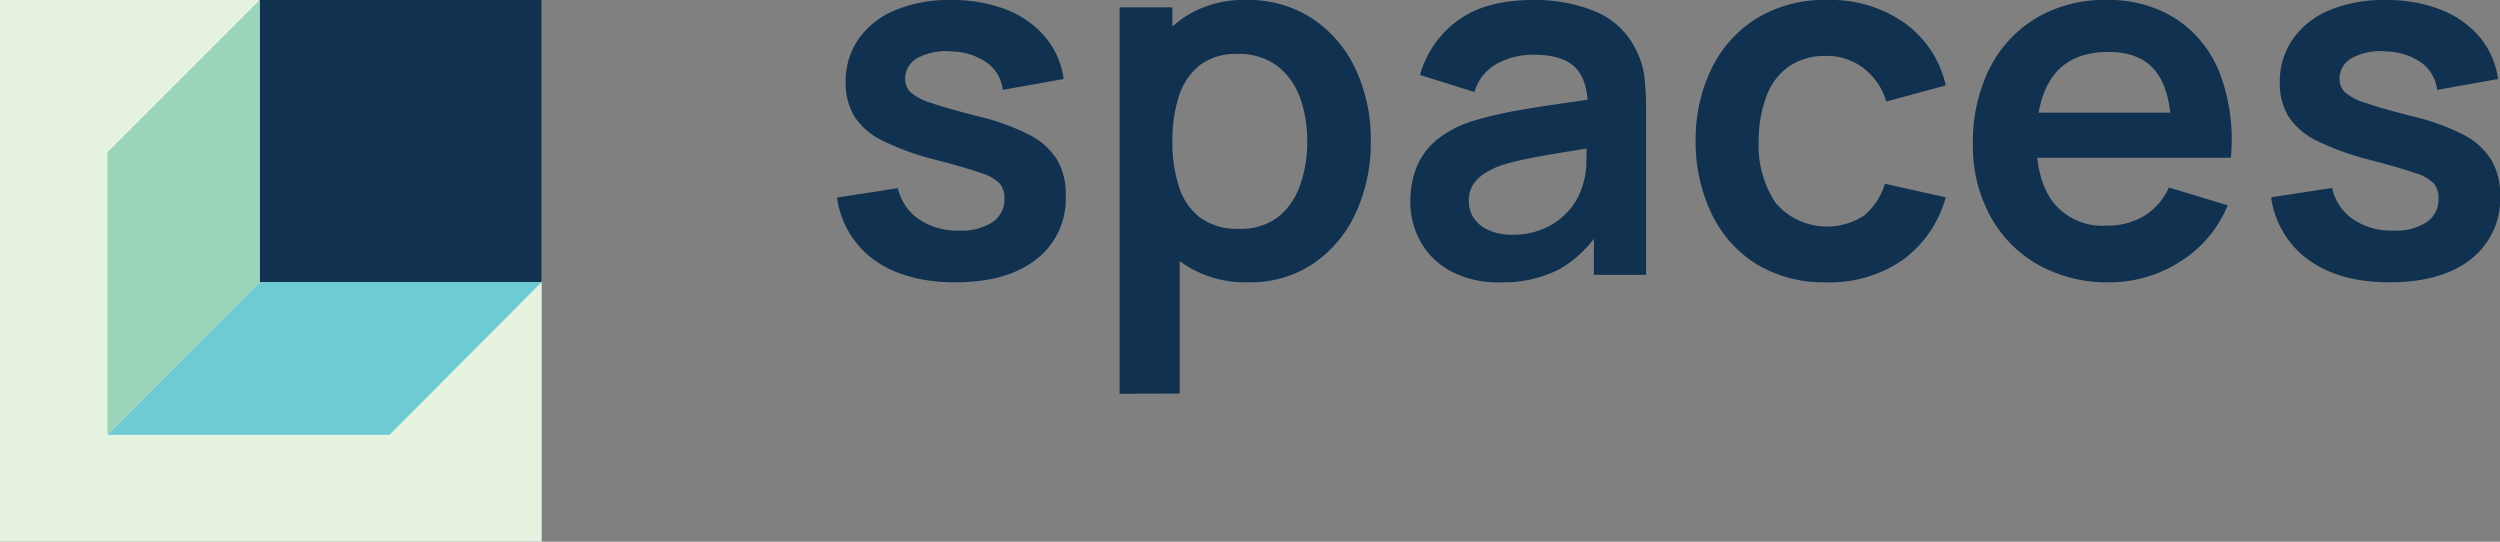 <svg xmlns="http://www.w3.org/2000/svg" viewBox="0 0 340.14 73.7"><rect x="0" y="0" width="340.14" height="73.7" fill="#808080" stroke="none"/><defs><style>.cls-1{fill:#e7f3e1;}.cls-2{fill:#10314f;}.cls-3{fill:#6ecbd3;}.cls-4{fill:#9cd4ba;}</style></defs><g id="Layer_2" data-name="Layer 2"><g id="Layer_1-2" data-name="Layer 1"><rect class="cls-1" width="73.7" height="73.7"/><rect class="cls-2" x="35.32" width="38.38" height="38.38"/><polyline class="cls-3" points="52.99 59.16 14.61 59.16 14.61 59.16 35.32 38.38 73.7 38.38 52.99 59.16"/><polyline class="cls-4" points="35.34 38.41 14.62 59.12 14.62 20.74 14.61 20.73 35.34 0 35.34 38.38"/><path class="cls-2" d="M130,38.41q-6.75,0-11-3a12.53,12.53,0,0,1-5.12-8.53l8.28-1.28A7,7,0,0,0,125,29.82a9.38,9.38,0,0,0,5.53,1.55,7.64,7.64,0,0,0,4.53-1.16,3.73,3.73,0,0,0,1.6-3.19,3.11,3.11,0,0,0-.59-2,5.75,5.75,0,0,0-2.57-1.47q-2-.71-6.1-1.78a36.69,36.69,0,0,1-7.28-2.61,9.61,9.61,0,0,1-3.88-3.32,8.78,8.78,0,0,1-1.18-4.65,10,10,0,0,1,1.79-5.93,11.36,11.36,0,0,1,5-3.9A19.14,19.14,0,0,1,129.39,0a20.28,20.28,0,0,1,7.53,1.31,13.17,13.17,0,0,1,5.3,3.74,11.27,11.27,0,0,1,2.5,5.7l-8.29,1.48a5.27,5.27,0,0,0-2.11-3.67A8.63,8.63,0,0,0,129.52,7a8.18,8.18,0,0,0-4.62.86,3.19,3.19,0,0,0-1.75,2.88,2.52,2.52,0,0,0,.71,1.79,7.55,7.55,0,0,0,2.85,1.48c1.42.5,3.55,1.1,6.38,1.82a30.54,30.54,0,0,1,7,2.54,9.53,9.53,0,0,1,3.77,3.42A9.38,9.38,0,0,1,145,26.65a10.38,10.38,0,0,1-4,8.63Q137,38.41,130,38.41Z"/><path class="cls-2" d="M152.33,53.57V1h7.18V26.55h1v27Zm17.55-15.16A15.1,15.1,0,0,1,161,35.88,15.37,15.37,0,0,1,155.53,29a25.22,25.22,0,0,1-1.82-9.78,25.27,25.27,0,0,1,1.82-9.84,15.52,15.52,0,0,1,5.34-6.86A14.65,14.65,0,0,1,169.58,0a15.87,15.87,0,0,1,8.95,2.51,16.79,16.79,0,0,1,5.88,6.84,22.45,22.45,0,0,1,2.09,9.86,22.65,22.65,0,0,1-2.06,9.8,16.68,16.68,0,0,1-5.79,6.87A15.27,15.27,0,0,1,169.88,38.41Zm-1.24-7.28a8.28,8.28,0,0,0,5.22-1.58,9.33,9.33,0,0,0,3-4.3,17.47,17.47,0,0,0,1-6,17,17,0,0,0-1-6,9.34,9.34,0,0,0-3.13-4.31,8.69,8.69,0,0,0-5.39-1.6,8.09,8.09,0,0,0-5.06,1.5A8.7,8.7,0,0,0,160.43,13a19.32,19.32,0,0,0-.92,6.25,19.4,19.4,0,0,0,.92,6.23,8.47,8.47,0,0,0,2.94,4.19A8.56,8.56,0,0,0,168.64,31.13Z"/><path class="cls-2" d="M204.09,38.41a13.71,13.71,0,0,1-6.68-1.5,10.23,10.23,0,0,1-4.12-4,10.94,10.94,0,0,1-1.4-5.49,12.36,12.36,0,0,1,.87-4.74,9.66,9.66,0,0,1,2.7-3.64,14.48,14.48,0,0,1,4.72-2.51,46.74,46.74,0,0,1,5.13-1.28c2-.38,4.1-.73,6.41-1.06s4.71-.68,7.22-1.06l-2.89,1.65c0-2.51-.54-4.37-1.69-5.56s-3.08-1.78-5.79-1.78a10.51,10.51,0,0,0-4.75,1.14,6.4,6.4,0,0,0-3.21,3.94l-7.41-2.32a13.7,13.7,0,0,1,5.14-7.41Q202.14,0,208.57,0a21.61,21.61,0,0,1,8.54,1.58,10.61,10.61,0,0,1,5.47,5.19,11,11,0,0,1,1.18,3.93,42.05,42.05,0,0,1,.2,4.36V37.4h-7.1V29.52L218,30.8a16.36,16.36,0,0,1-5.74,5.78A16.69,16.69,0,0,1,204.09,38.41Zm1.61-6.47a10.48,10.48,0,0,0,4.72-1,9.53,9.53,0,0,0,3.12-2.4,8.45,8.45,0,0,0,1.56-2.66,10.41,10.41,0,0,0,.73-3.55c0-1.34.08-2.42.08-3.26l2.5.75q-3.67.57-6.31,1c-1.75.29-3.25.56-4.51.82a32.75,32.75,0,0,0-3.34.86,10.44,10.44,0,0,0-2.39,1.18,5.12,5.12,0,0,0-1.5,1.55,3.94,3.94,0,0,0-.52,2.06,4.19,4.19,0,0,0,.67,2.37,4.67,4.67,0,0,0,2,1.64A7.68,7.68,0,0,0,205.7,31.94Z"/><path class="cls-2" d="M248.53,38.41a17.68,17.68,0,0,1-9.61-2.51A16.39,16.39,0,0,1,232.84,29a22.57,22.57,0,0,1-2.14-9.83,22.12,22.12,0,0,1,2.21-9.93,16.59,16.59,0,0,1,6.18-6.8A17.81,17.81,0,0,1,248.63,0a17.36,17.36,0,0,1,10.49,3.12,14.26,14.26,0,0,1,5.61,8.5l-8.08,2.19a8.93,8.93,0,0,0-3.14-4.56,8.11,8.11,0,0,0-5-1.64,8.73,8.73,0,0,0-5.23,1.5,8.73,8.73,0,0,0-3,4.13,17.07,17.07,0,0,0-1,6,14,14,0,0,0,2.32,8.39,9.22,9.22,0,0,0,12,1.71A8.87,8.87,0,0,0,256.45,25l8.28,1.85a15.62,15.62,0,0,1-5.89,8.54A17.39,17.39,0,0,1,248.53,38.41Z"/><path class="cls-2" d="M287,38.41a19.22,19.22,0,0,1-9.7-2.39,16.86,16.86,0,0,1-6.52-6.64,19.81,19.81,0,0,1-2.35-9.77,22.2,22.2,0,0,1,2.29-10.36,16.79,16.79,0,0,1,6.37-6.82A18.1,18.1,0,0,1,286.57,0a16.88,16.88,0,0,1,9.62,2.65,15.66,15.66,0,0,1,5.88,7.46,25.58,25.58,0,0,1,1.45,11.35h-8.06v-3q0-5.92-2.09-8.66t-6.46-2.73q-5,0-7.42,3.08c-1.62,2.06-2.42,5.06-2.42,9,0,3.68.8,6.53,2.42,8.55a8.52,8.52,0,0,0,7.08,3,9.77,9.77,0,0,0,5.17-1.33,8.69,8.69,0,0,0,3.35-3.86l8,2.42a16.26,16.26,0,0,1-6.45,7.65A17.79,17.79,0,0,1,287,38.41ZM274.51,21.46V15.33h25v6.13Z"/><path class="cls-2" d="M325.11,38.41q-6.74,0-10.95-3A12.6,12.6,0,0,1,309,26.85l8.29-1.28a7,7,0,0,0,2.83,4.25,9.36,9.36,0,0,0,5.53,1.55,7.66,7.66,0,0,0,4.53-1.16,3.73,3.73,0,0,0,1.6-3.19,3.17,3.17,0,0,0-.59-2,5.74,5.74,0,0,0-2.58-1.47c-1.32-.47-3.36-1.06-6.1-1.78a36.57,36.57,0,0,1-7.27-2.61,9.61,9.61,0,0,1-3.88-3.32,8.68,8.68,0,0,1-1.18-4.65A10,10,0,0,1,312,5.26a11.39,11.39,0,0,1,5-3.9A19.17,19.17,0,0,1,324.54,0a20.28,20.28,0,0,1,7.53,1.31,13.2,13.2,0,0,1,5.31,3.74,11.17,11.17,0,0,1,2.49,5.7l-8.29,1.48a5.23,5.23,0,0,0-2.1-3.67A8.63,8.63,0,0,0,324.68,7a8.18,8.18,0,0,0-4.62.86,3.19,3.19,0,0,0-1.75,2.88,2.47,2.47,0,0,0,.71,1.79,7.57,7.57,0,0,0,2.84,1.48c1.43.5,3.56,1.1,6.39,1.82a30.54,30.54,0,0,1,7,2.54A9.53,9.53,0,0,1,339,21.83a9.38,9.38,0,0,1,1.16,4.82,10.38,10.38,0,0,1-4,8.63Q332.16,38.41,325.11,38.41Z"/></g></g></svg>